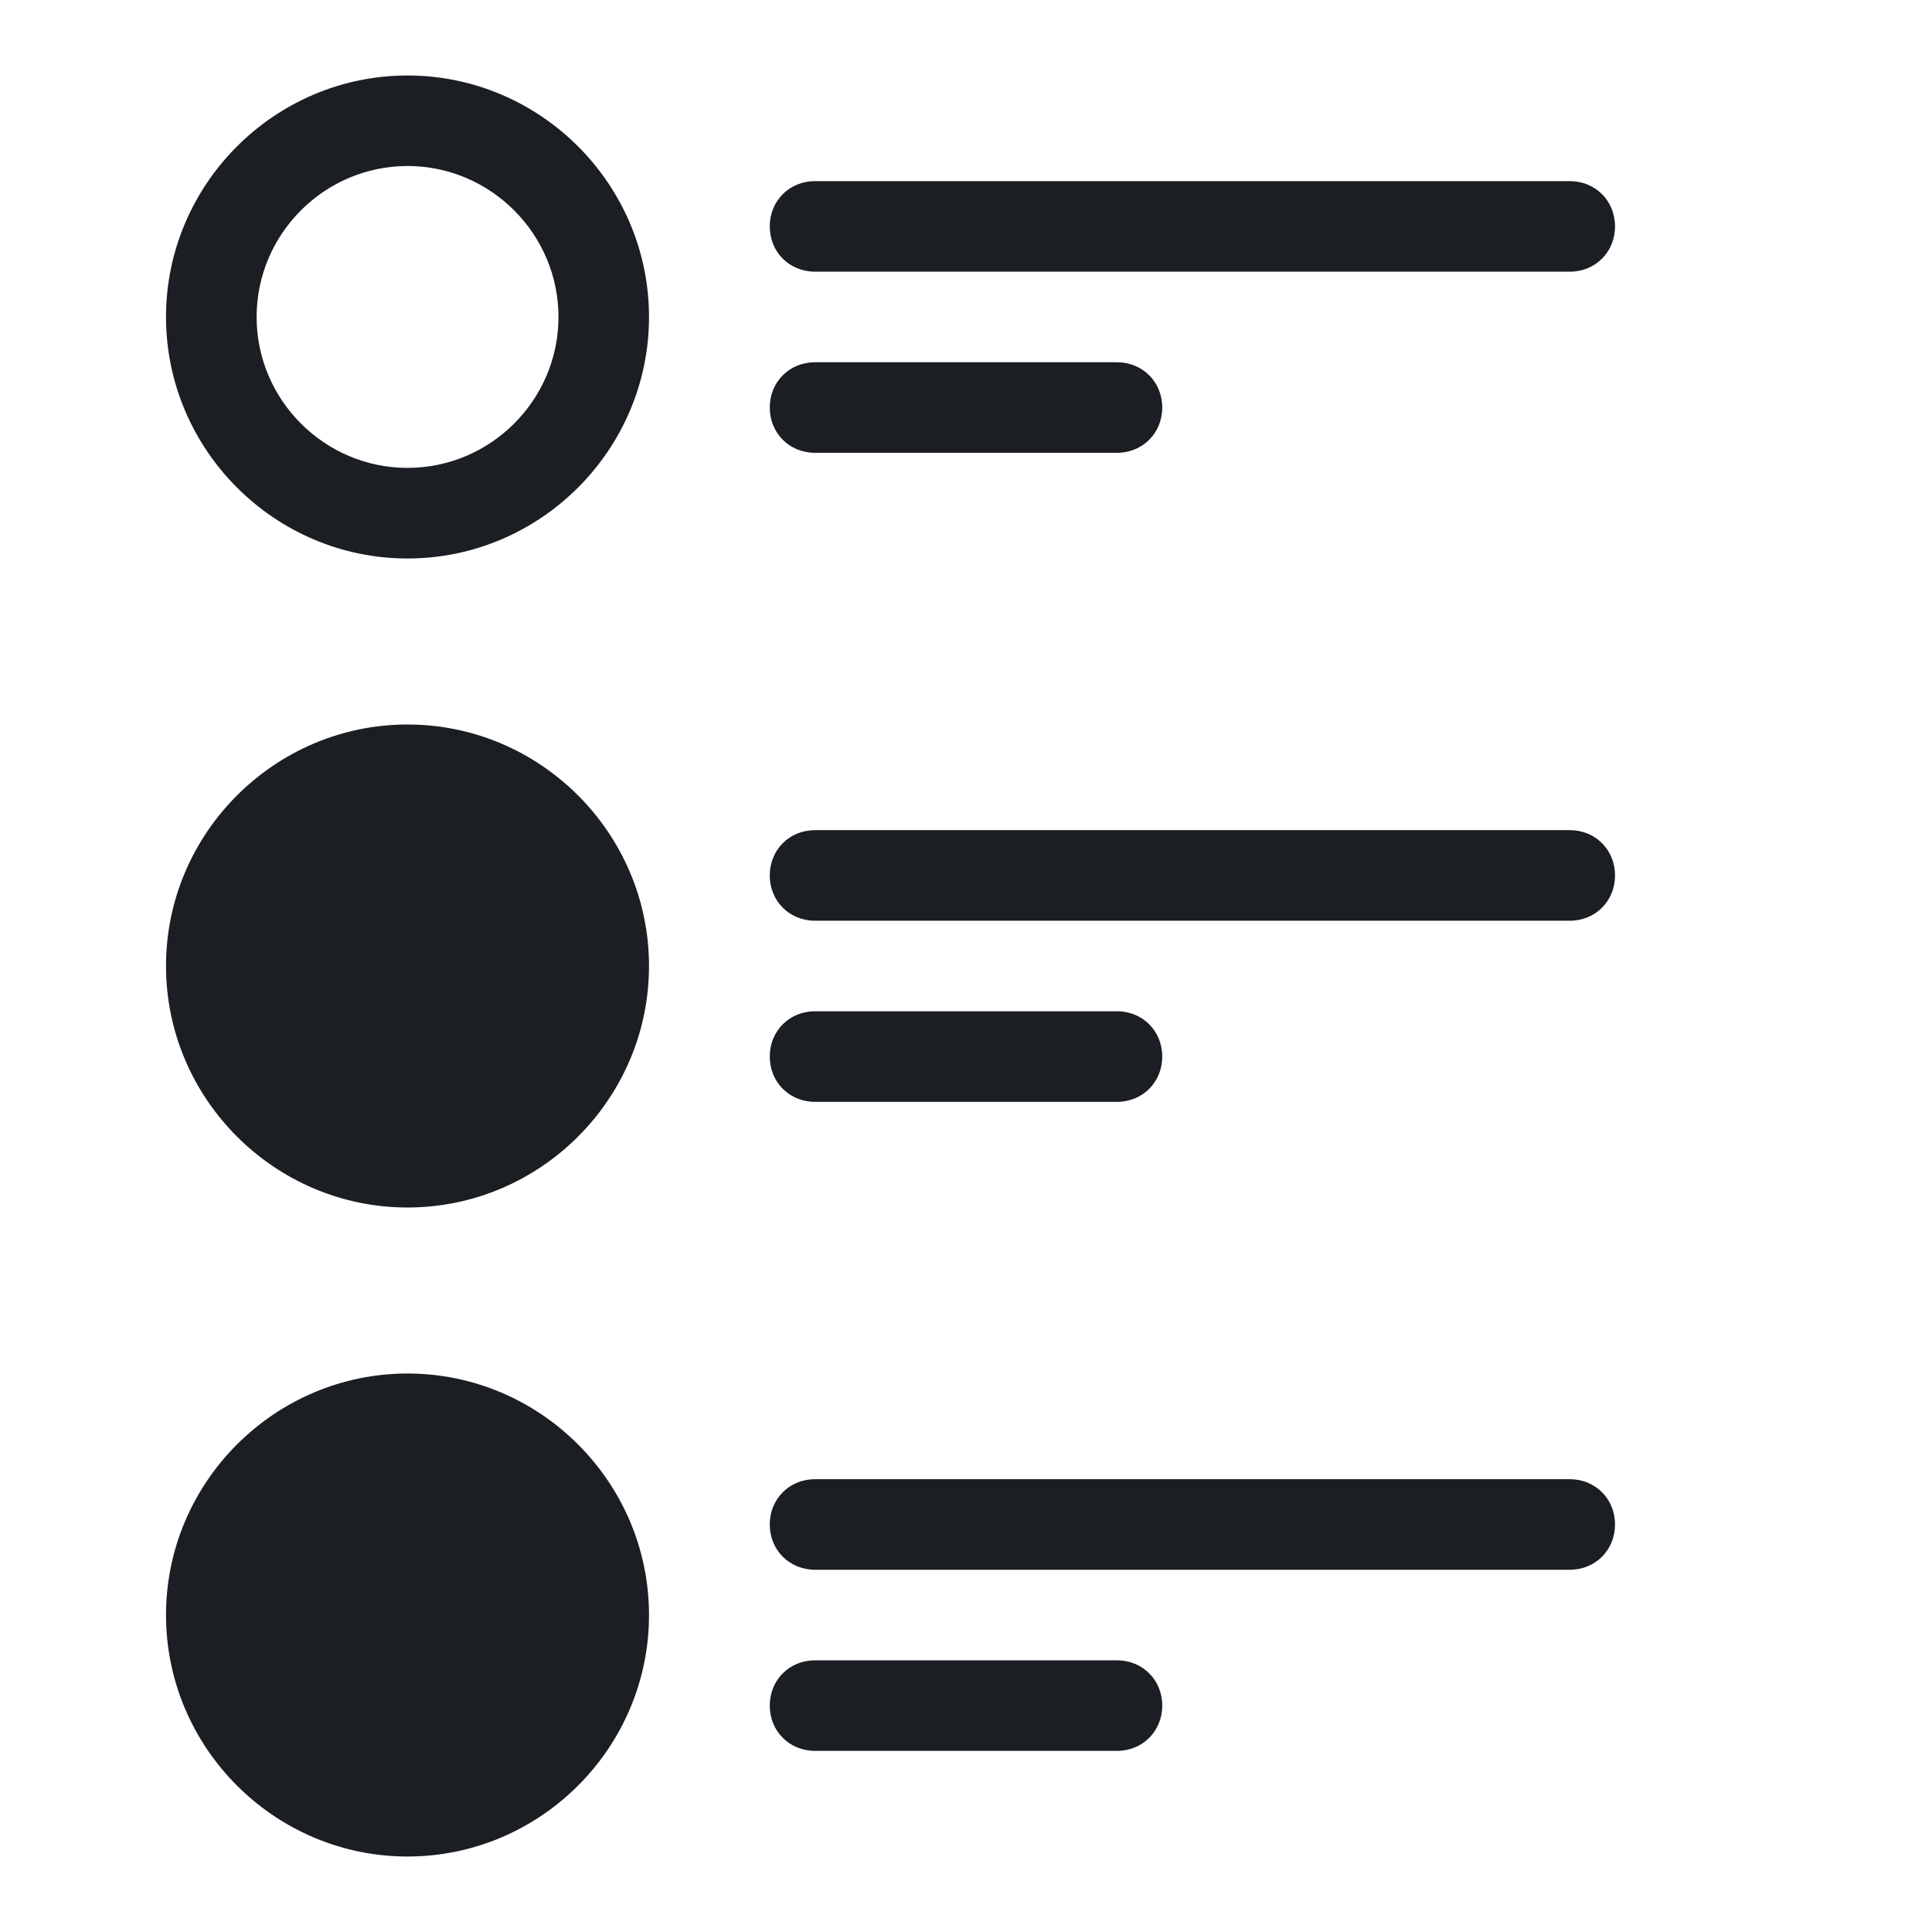 <svg width="56" height="56" viewBox="0 0 56 56" fill="none" xmlns="http://www.w3.org/2000/svg">
<path d="M11.812 2.188C7.963 2.188 4.812 5.338 4.812 9.188C4.812 13.037 7.963 16.188 11.812 16.188C15.662 16.188 18.812 13.037 18.812 9.188C18.812 5.338 15.662 2.188 11.812 2.188ZM11.812 4.812C14.219 4.812 16.188 6.781 16.188 9.188C16.188 11.594 14.219 13.562 11.812 13.562C9.406 13.562 7.438 11.594 7.438 9.188C7.438 6.781 9.406 4.812 11.812 4.812ZM23.625 5.25C22.881 5.25 22.312 5.819 22.312 6.562C22.312 7.306 22.881 7.875 23.625 7.875H45.5C46.244 7.875 46.812 7.306 46.812 6.562C46.812 5.819 46.244 5.25 45.5 5.25H23.625ZM23.625 10.5C22.881 10.5 22.312 11.069 22.312 11.812C22.312 12.556 22.881 13.125 23.625 13.125H32.375C33.119 13.125 33.688 12.556 33.688 11.812C33.688 11.069 33.119 10.5 32.375 10.5H23.625ZM11.812 21C7.963 21 4.812 24.15 4.812 28C4.812 31.85 7.963 35 11.812 35C15.662 35 18.812 31.85 18.812 28C18.812 24.15 15.662 21 11.812 21ZM23.625 24.062C22.881 24.062 22.312 24.631 22.312 25.375C22.312 26.119 22.881 26.688 23.625 26.688H45.5C46.244 26.688 46.812 26.119 46.812 25.375C46.812 24.631 46.244 24.062 45.5 24.062H23.625ZM23.625 29.312C22.881 29.312 22.312 29.881 22.312 30.625C22.312 31.369 22.881 31.938 23.625 31.938H32.375C33.119 31.938 33.688 31.369 33.688 30.625C33.688 29.881 33.119 29.312 32.375 29.312H23.625ZM11.812 39.812C7.963 39.812 4.812 42.962 4.812 46.812C4.812 50.663 7.963 53.812 11.812 53.812C15.662 53.812 18.812 50.663 18.812 46.812C18.812 42.962 15.662 39.812 11.812 39.812ZM23.625 42.875C22.881 42.875 22.312 43.444 22.312 44.188C22.312 44.931 22.881 45.5 23.625 45.5H45.5C46.244 45.5 46.812 44.931 46.812 44.188C46.812 43.444 46.244 42.875 45.5 42.875H23.625ZM23.625 48.125C22.881 48.125 22.312 48.694 22.312 49.438C22.312 50.181 22.881 50.75 23.625 50.75H32.375C33.119 50.75 33.688 50.181 33.688 49.438C33.688 48.694 33.119 48.125 32.375 48.125H23.625Z" fill="#1B1E22"/>
</svg>
